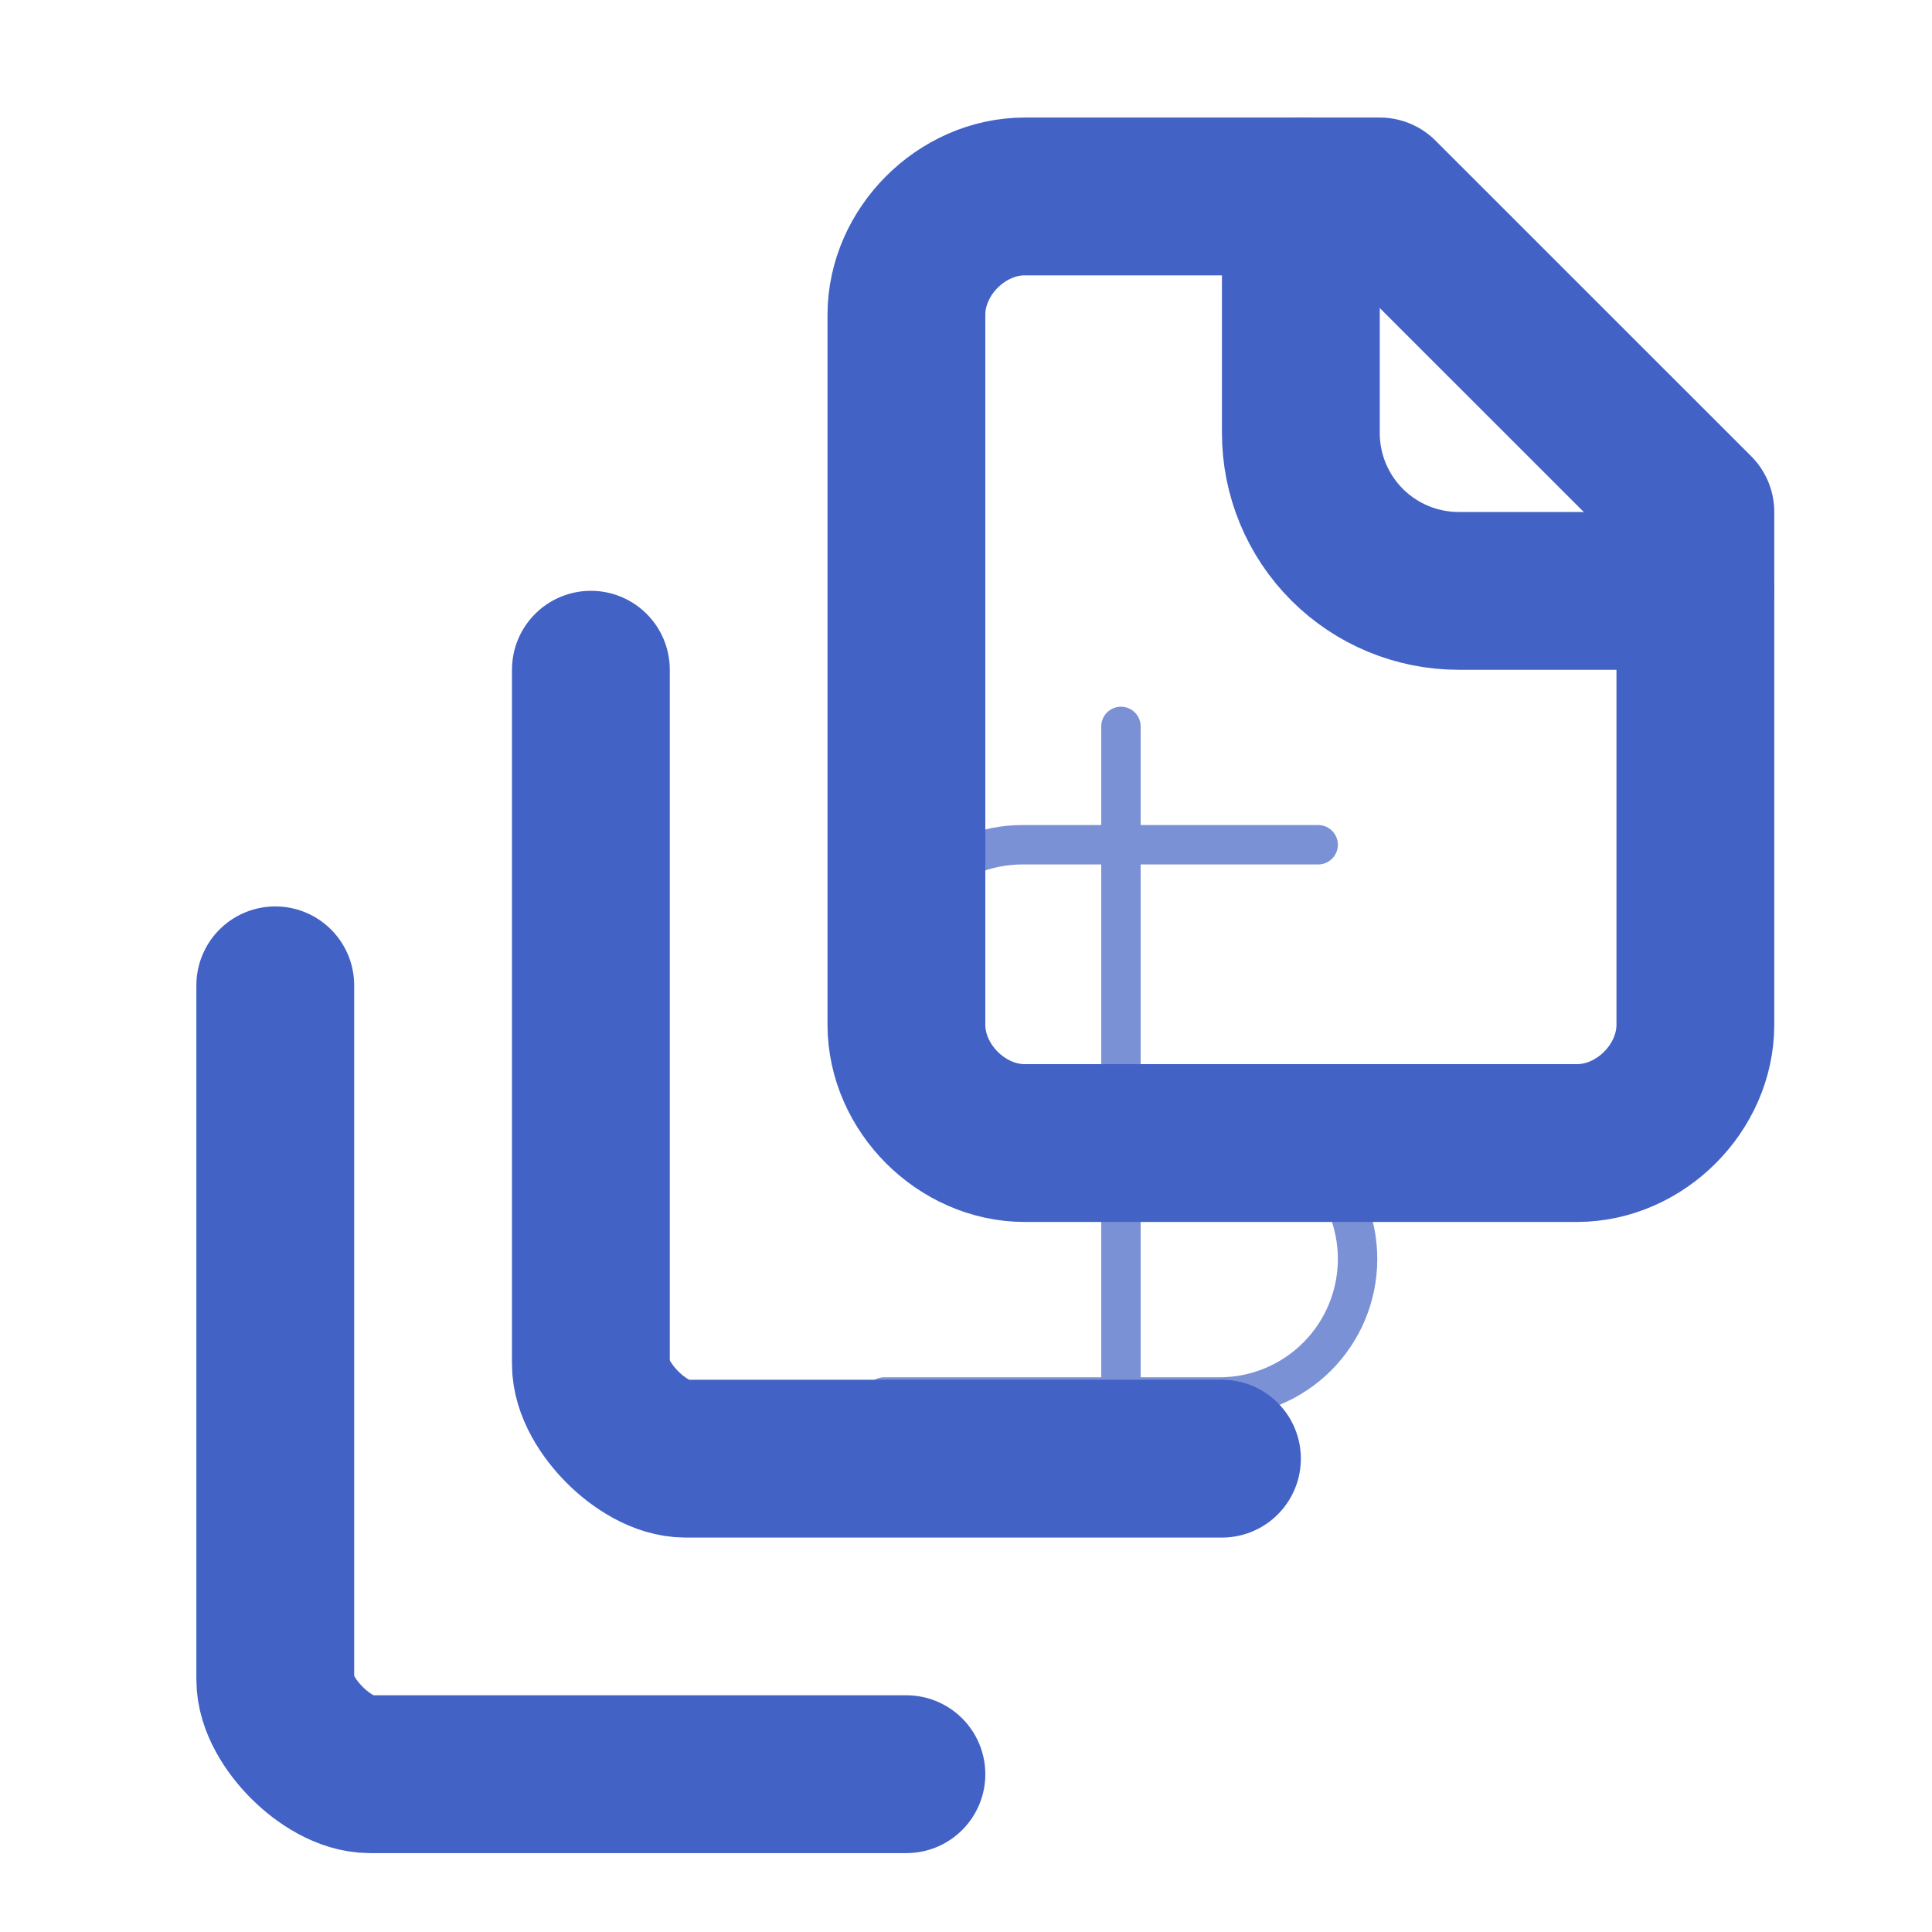<svg width="25" height="25" viewBox="0 0 25 25" fill="none" xmlns="http://www.w3.org/2000/svg">
<path d="M21.938 7.646H18.875C18.334 7.646 17.814 7.431 17.431 7.048C17.048 6.665 16.833 6.145 16.833 5.604V2.542" stroke="#4262C5" stroke-width="2.042" stroke-linecap="round" stroke-linejoin="round"/>
<path d="M21.938 6.625V13.26C21.938 14.077 21.223 14.791 20.406 14.791H13.26C12.444 14.791 11.729 14.077 11.729 13.26V4.073C11.729 3.256 12.444 2.542 13.26 2.542H17.854L21.938 6.625Z" stroke="#4262C5" stroke-width="2.042" stroke-linecap="round" stroke-linejoin="round"/>
<path d="M7.646 8.666V17.65C7.646 17.956 7.85 18.262 8.054 18.466C8.258 18.671 8.565 18.875 8.871 18.875H15.812" stroke="#4262C5" stroke-width="2.042" stroke-linecap="round" stroke-linejoin="round"/>
<path d="M3.562 12.75V21.733C3.562 22.04 3.767 22.346 3.971 22.55C4.175 22.754 4.481 22.958 4.787 22.958H11.729" stroke="#4262C5" stroke-width="2.042" stroke-linecap="round" stroke-linejoin="round"/>
<g opacity="0.7">
<path d="M14.505 9.4V19.608" stroke="#4262C5" stroke-width="0.51" stroke-linecap="round" stroke-linejoin="round"/>
<path d="M17.057 10.931H13.229C12.755 10.931 12.301 11.119 11.966 11.454C11.631 11.789 11.442 12.244 11.442 12.718C11.442 13.191 11.631 13.646 11.966 13.981C12.301 14.316 12.755 14.504 13.229 14.504H15.781C16.255 14.504 16.709 14.692 17.044 15.027C17.379 15.362 17.567 15.817 17.567 16.291C17.567 16.764 17.379 17.219 17.044 17.554C16.709 17.889 16.255 18.077 15.781 18.077H11.442" stroke="#4262C5" stroke-width="0.51" stroke-linecap="round" stroke-linejoin="round"/>
</g>
</svg>
